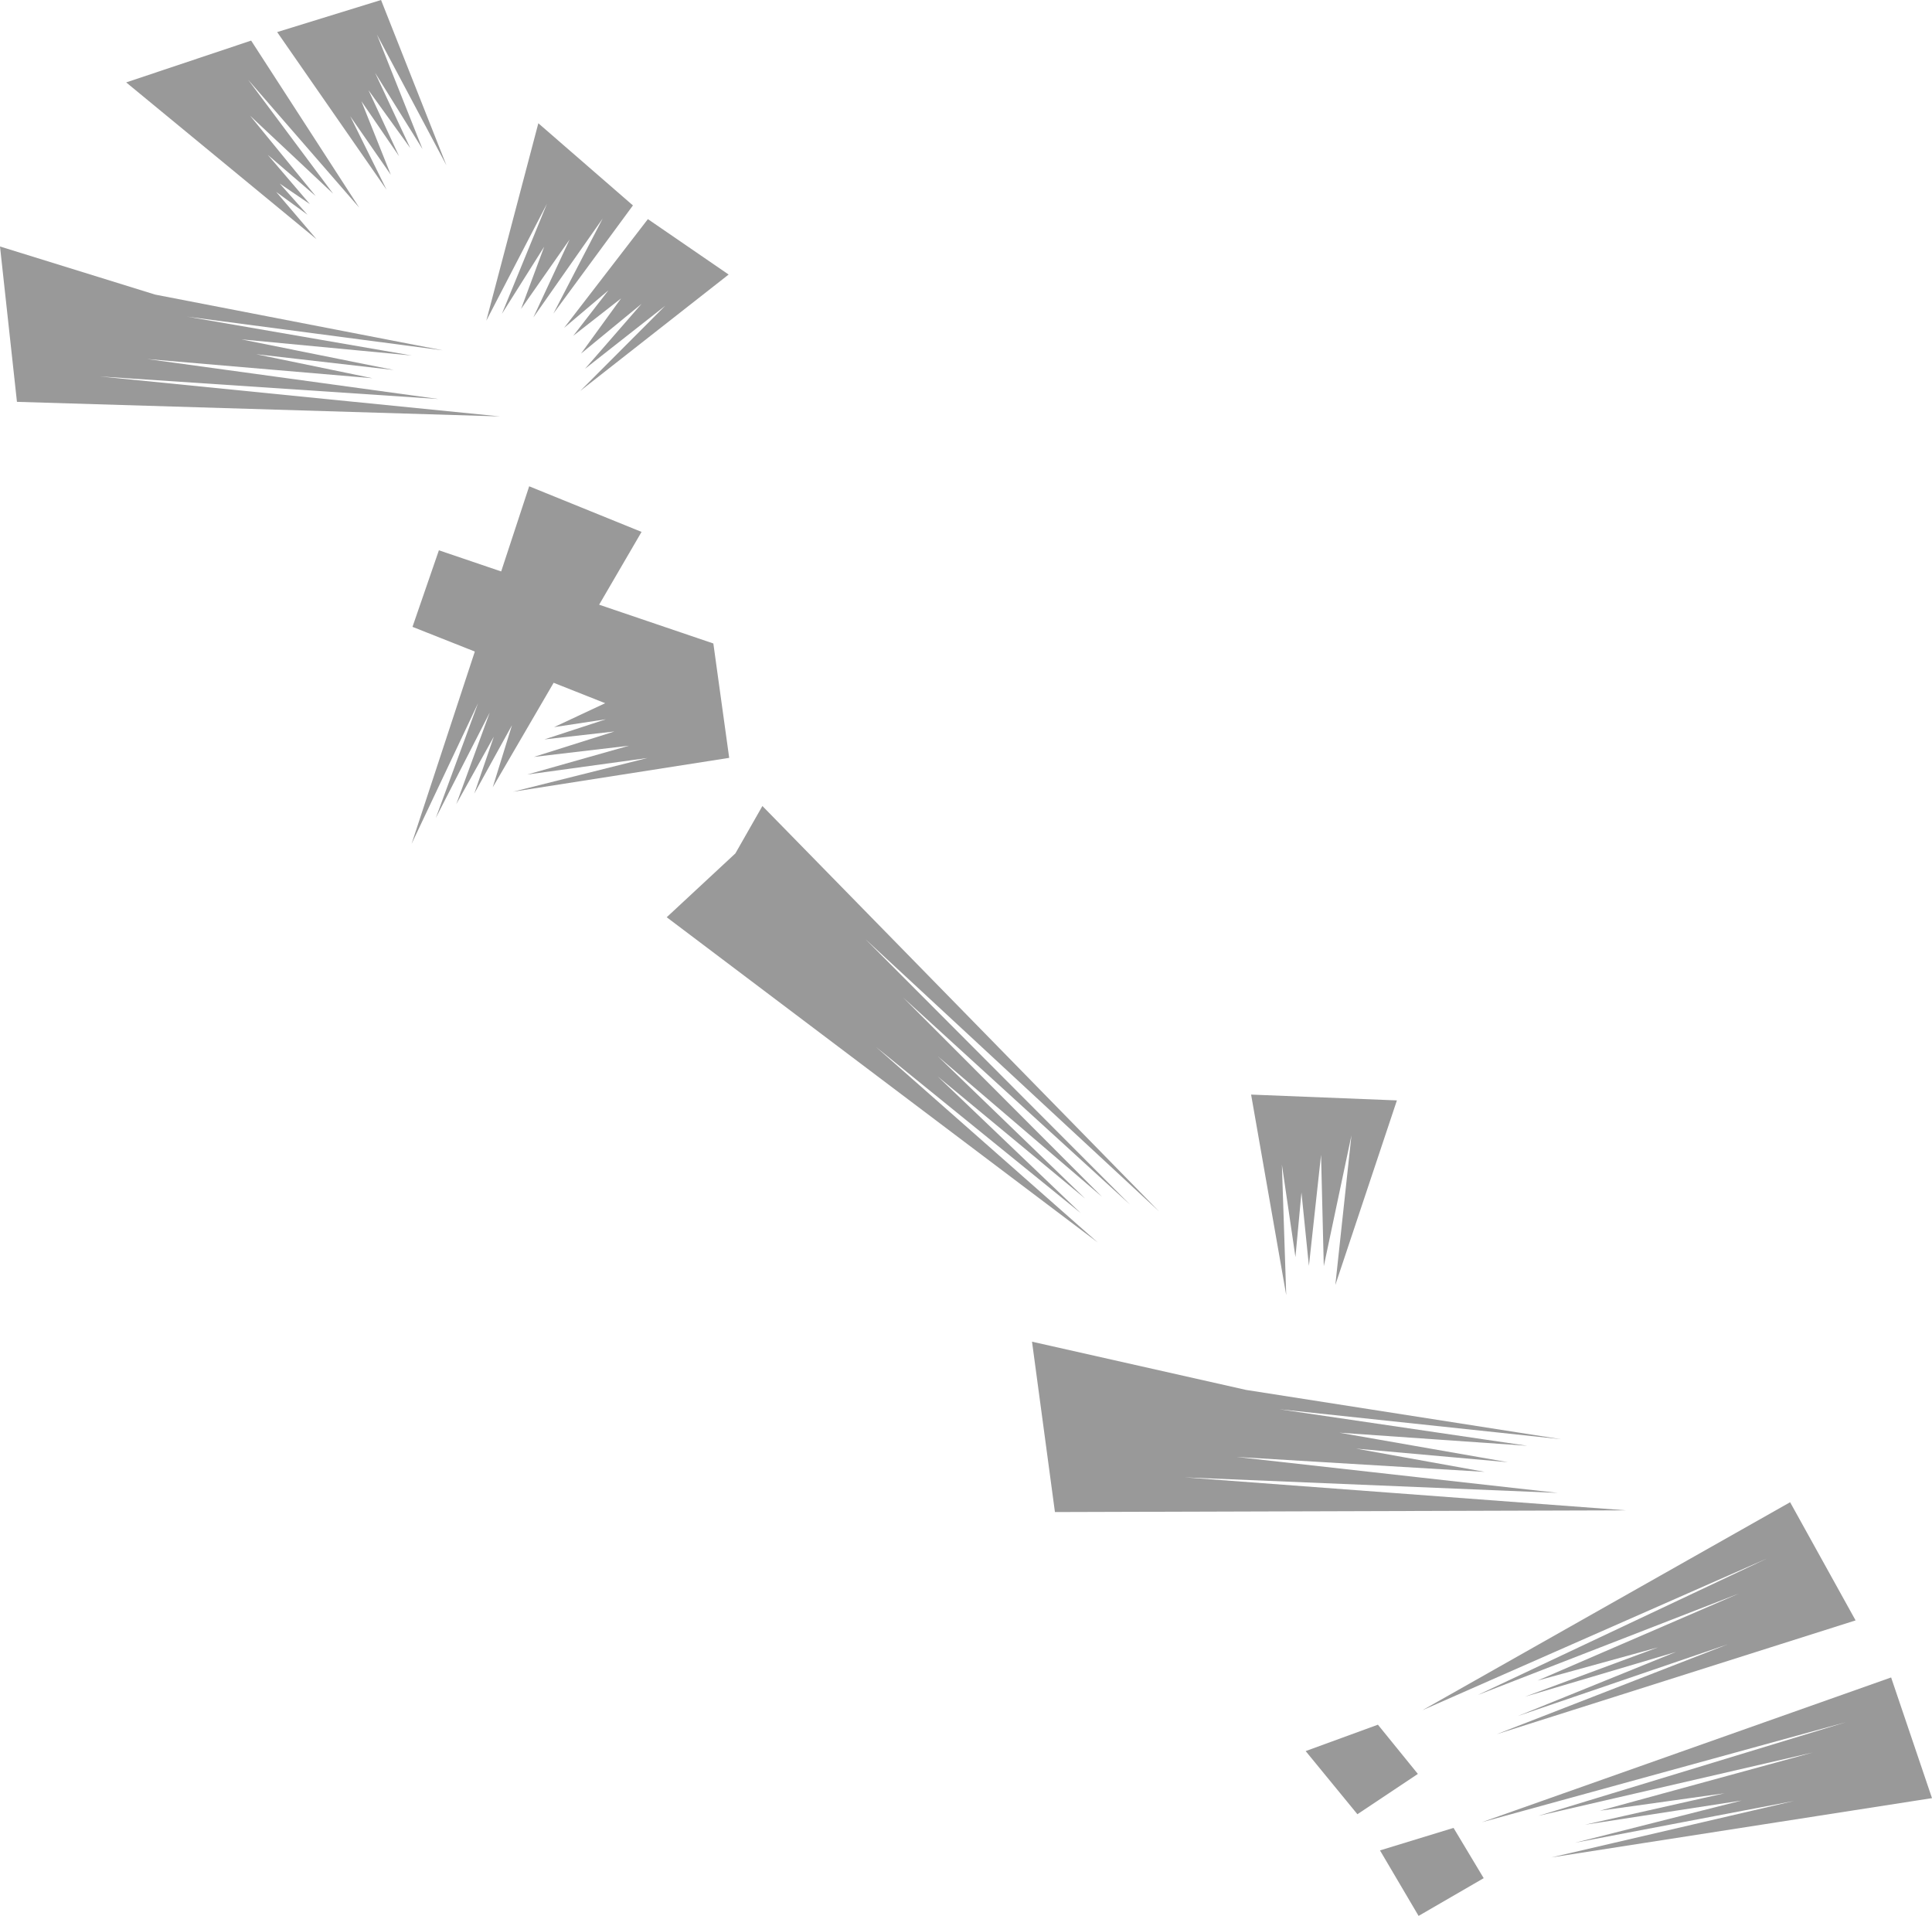 <?xml version="1.0" encoding="UTF-8"?>
<svg id="_レイヤー_2" data-name="レイヤー 2" xmlns="http://www.w3.org/2000/svg" width="249.71" height="247.6" viewBox="0 0 249.71 247.6">
  <defs>
    <style>
      .cls-1 {
        fill: #999;
      }
    </style>
  </defs>
  <g id="back2">
    <g>
      <polygon class="cls-1" points="139.686 156.774 121.206 139.121 140.257 154.9 121.205 136.499 142.448 154.677 116.725 128.908 146.062 155.682 111.847 121.364 149.806 156.553 98.54 104.164 95.045 110.293 86.172 118.539 141.873 160.558 113.228 135.306 139.686 156.774"/>
      <polygon class="cls-1" points="153.13 190.928 201.353 192.932 159.814 188.288 191.899 190.213 175.274 187.211 194.908 188.967 173.126 185.155 197.407 186.844 165.33 182.121 201.779 185.996 161.048 179.624 133.388 173.392 136.35 195.409 210.172 195.188 153.13 190.928"/>
      <polygon class="cls-1" points="12.893 48.648 56.671 51.566 19.027 46.4 48.141 48.88 33.102 45.773 50.904 47.816 31.196 43.856 53.223 45.943 24.18 40.922 57.217 45.272 20.051 38.071 0 31.855 2.191 51.932 64.635 53.816 12.893 48.648"/>
      <polygon class="cls-1" points="228.391 201.406 190.971 219.064 224.745 205.943 198.716 217.19 214.293 212.897 197.097 219.273 216.629 213.482 196.189 221.769 223.332 212.494 193.451 224.118 239.834 209.41 231.372 194.139 183.86 221.011 228.391 201.406"/>
      <polygon class="cls-1" points="49.25 0 35.823 4.146 49.962 24.515 45.262 15.013 50.515 22.594 46.714 13.084 51.581 20.192 47.624 11.651 53.031 19.144 48.477 9.406 54.614 19.27 48.717 4.465 57.7 21.364 49.25 0"/>
      <polygon class="cls-1" points="16.309 10.65 40.906 30.909 35.693 24.798 39.741 27.746 36.147 23.719 40.051 26.376 34.605 20.006 40.801 25.334 32.314 14.946 43.058 25.032 32.059 10.289 46.43 26.835 32.459 5.246 16.309 10.65"/>
      <polygon class="cls-1" points="174.673 146.731 172.59 166.069 180.549 142.209 161.704 141.458 166.243 167.367 165.685 150.511 167.434 162.456 168.212 154.112 169.176 163.599 170.745 149.247 171.099 163.635 174.673 146.731"/>
      <polygon class="cls-1" points="175.444 234.46 168.756 226.3 178.094 222.889 183.258 229.251 175.444 234.46"/>
      <polygon class="cls-1" points="238.593 222.563 198.834 234.669 234.293 226.486 206.774 234.007 222.896 231.752 204.855 235.816 225.115 232.689 203.574 238.143 231.89 232.743 200.507 240.043 249.71 232.381 244.426 216.784 191.507 235.499 238.593 222.563"/>
      <polygon class="cls-1" points="183.351 247.6 178.363 239.135 187.869 236.227 191.767 242.724 183.351 247.6"/>
      <polygon class="cls-1" points="66.175 93.718 63.685 101.749 82.92 68.74 68.396 62.846 53.196 109.06 61.789 90.875 56.325 105.719 63.297 92.084 58.975 103.918 63.83 95.197 61.3 102.562 66.175 93.718"/>
      <polygon class="cls-1" points="94.176 35.48 83.739 28.317 72.914 42.367 78.64 37.519 74.094 43.394 80.274 38.563 75.101 45.69 82.921 39.268 75.609 47.663 85.986 39.512 74.999 50.519 94.176 35.48"/>
      <polygon class="cls-1" points="69.58 15.93 62.855 41.44 70.692 26.333 64.871 40.556 70.337 31.883 67.349 39.918 73.622 30.953 68.937 41.022 77.895 28.241 71.525 40.524 81.806 26.548 69.58 15.93"/>
      <polygon class="cls-1" points="94.248 97.941 92.2 83.159 56.727 71.117 53.314 81.011 78.22 90.878 71.612 93.97 78.313 92.954 70.365 95.555 79.416 94.531 69 97.82 81.294 96.372 68.152 100.095 83.692 97.958 66.317 102.315 94.248 97.941"/>
    </g>
  </g>
</svg>